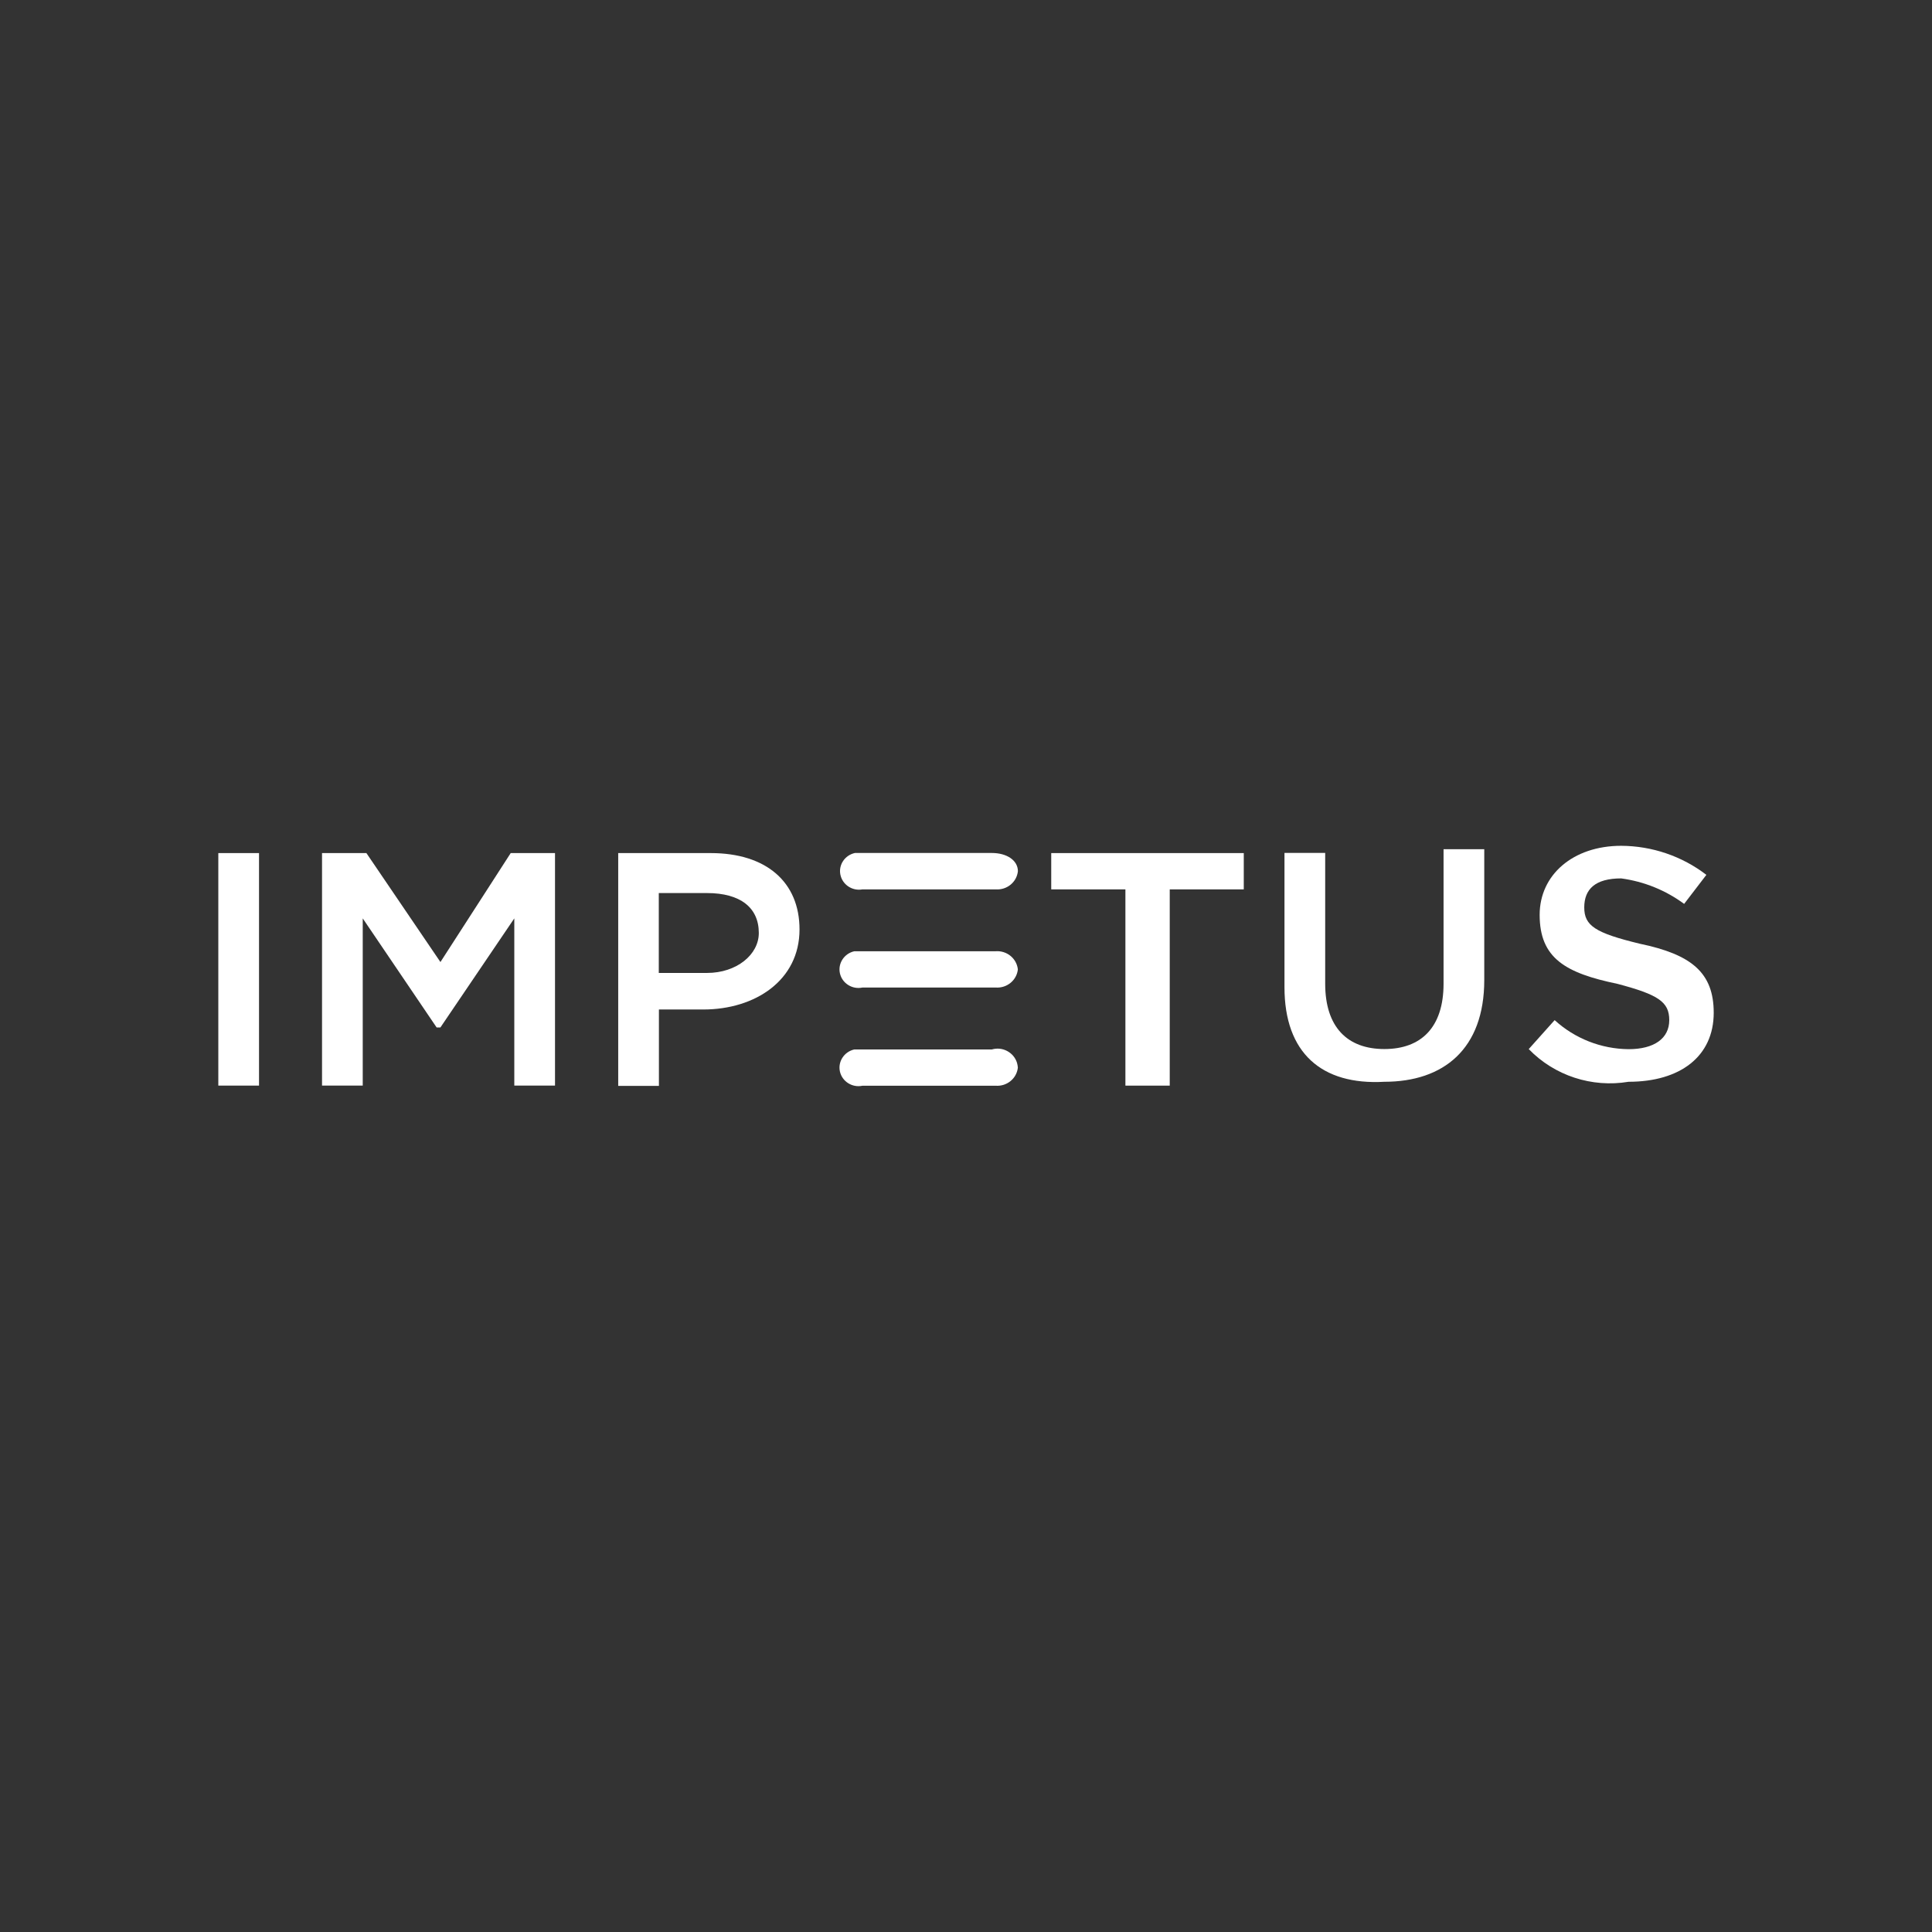 <svg width="400" height="400" viewBox="0 0 400 400" fill="none" xmlns="http://www.w3.org/2000/svg">
<rect x="0" y="0" width="400" height="400" fill="#333333" stroke="none"/>
<g clip-path="url(#clip0_285_278)">
<path d="M53.628 176.622H45.2V224.761H53.628V176.622Z" fill="white"/>
<path d="M66.68 176.622H75.858L91.186 199.181L105.737 176.622H114.909V224.761H106.481V190.141L91.179 212.728H90.402L75.101 190.141V224.761H66.673V176.622H66.68Z" fill="white"/>
<path d="M128.001 176.622H147.155C158.658 176.622 165.532 182.635 165.532 192.432C165.532 202.965 156.354 209.006 145.6 209.006H136.422V224.816H127.994V176.649H127.967L127.994 176.622H128.001ZM146.378 201.438C152.501 201.438 157.104 197.654 157.104 193.168C157.104 187.891 153.251 184.898 146.378 184.898H136.395V201.445H146.378V201.438Z" fill="white"/>
<path d="M232.976 184.135H217.647V176.622H257.51V184.135H242.182V224.768H233.004V184.135H232.976Z" fill="white"/>
<path d="M265.938 204.431V176.587H274.366V203.667C274.366 212.673 278.969 217.193 286.619 217.193C294.27 217.193 298.873 212.673 298.873 203.667V175.824H307.301V202.903C307.301 217.193 298.873 223.97 286.619 223.97C273.589 224.706 265.938 217.957 265.938 204.403" fill="white"/>
<path d="M316.492 217.221L321.872 211.207C326.042 215.019 331.504 217.166 337.173 217.221C342.492 217.221 345.601 214.991 345.601 211.207C345.601 207.423 343.331 205.931 334.876 203.695C324.15 201.465 318.769 198.418 318.769 189.405C318.769 181.135 325.67 175.115 335.653 175.115C342.038 175.143 348.25 177.262 353.286 181.128L348.684 187.141C344.858 184.32 340.4 182.511 335.653 181.864C330.273 181.864 328.002 184.093 328.002 187.877C328.002 191.661 330.273 193.154 339.506 195.39C350.232 197.619 354.807 201.403 354.807 209.68C354.807 218.686 347.906 223.97 337.18 223.97C329.557 225.243 321.824 222.697 316.499 217.193" fill="white"/>
<path d="M210.747 180.351C210.52 182.635 208.476 184.307 206.144 184.135H178.562C176.436 184.527 174.393 183.144 173.987 181.059C173.588 179.03 174.936 177.048 177.007 176.601H205.367C208.414 176.601 210.747 178.101 210.747 180.385" fill="white"/>
<path d="M210.74 221.005C210.513 223.289 208.47 224.961 206.137 224.789H178.555C176.457 225.243 174.359 223.915 173.898 221.851C173.437 219.787 174.792 217.73 176.89 217.276H205.36C207.575 216.629 209.908 217.895 210.568 220.069C210.651 220.379 210.713 220.716 210.74 221.06" fill="white"/>
<path d="M210.74 200.674C210.513 202.958 208.47 204.63 206.137 204.458H178.555C176.457 204.912 174.359 203.584 173.898 201.52C173.437 199.456 174.792 197.399 176.89 196.945H206.137C208.47 196.773 210.506 198.445 210.74 200.729" fill="white"/>
</g>
<defs>
<clipPath id="clip0_285_278">
<rect width="344" height="344" fill="white" transform="translate(28 28)"/>
</clipPath>
</defs>
</svg>
